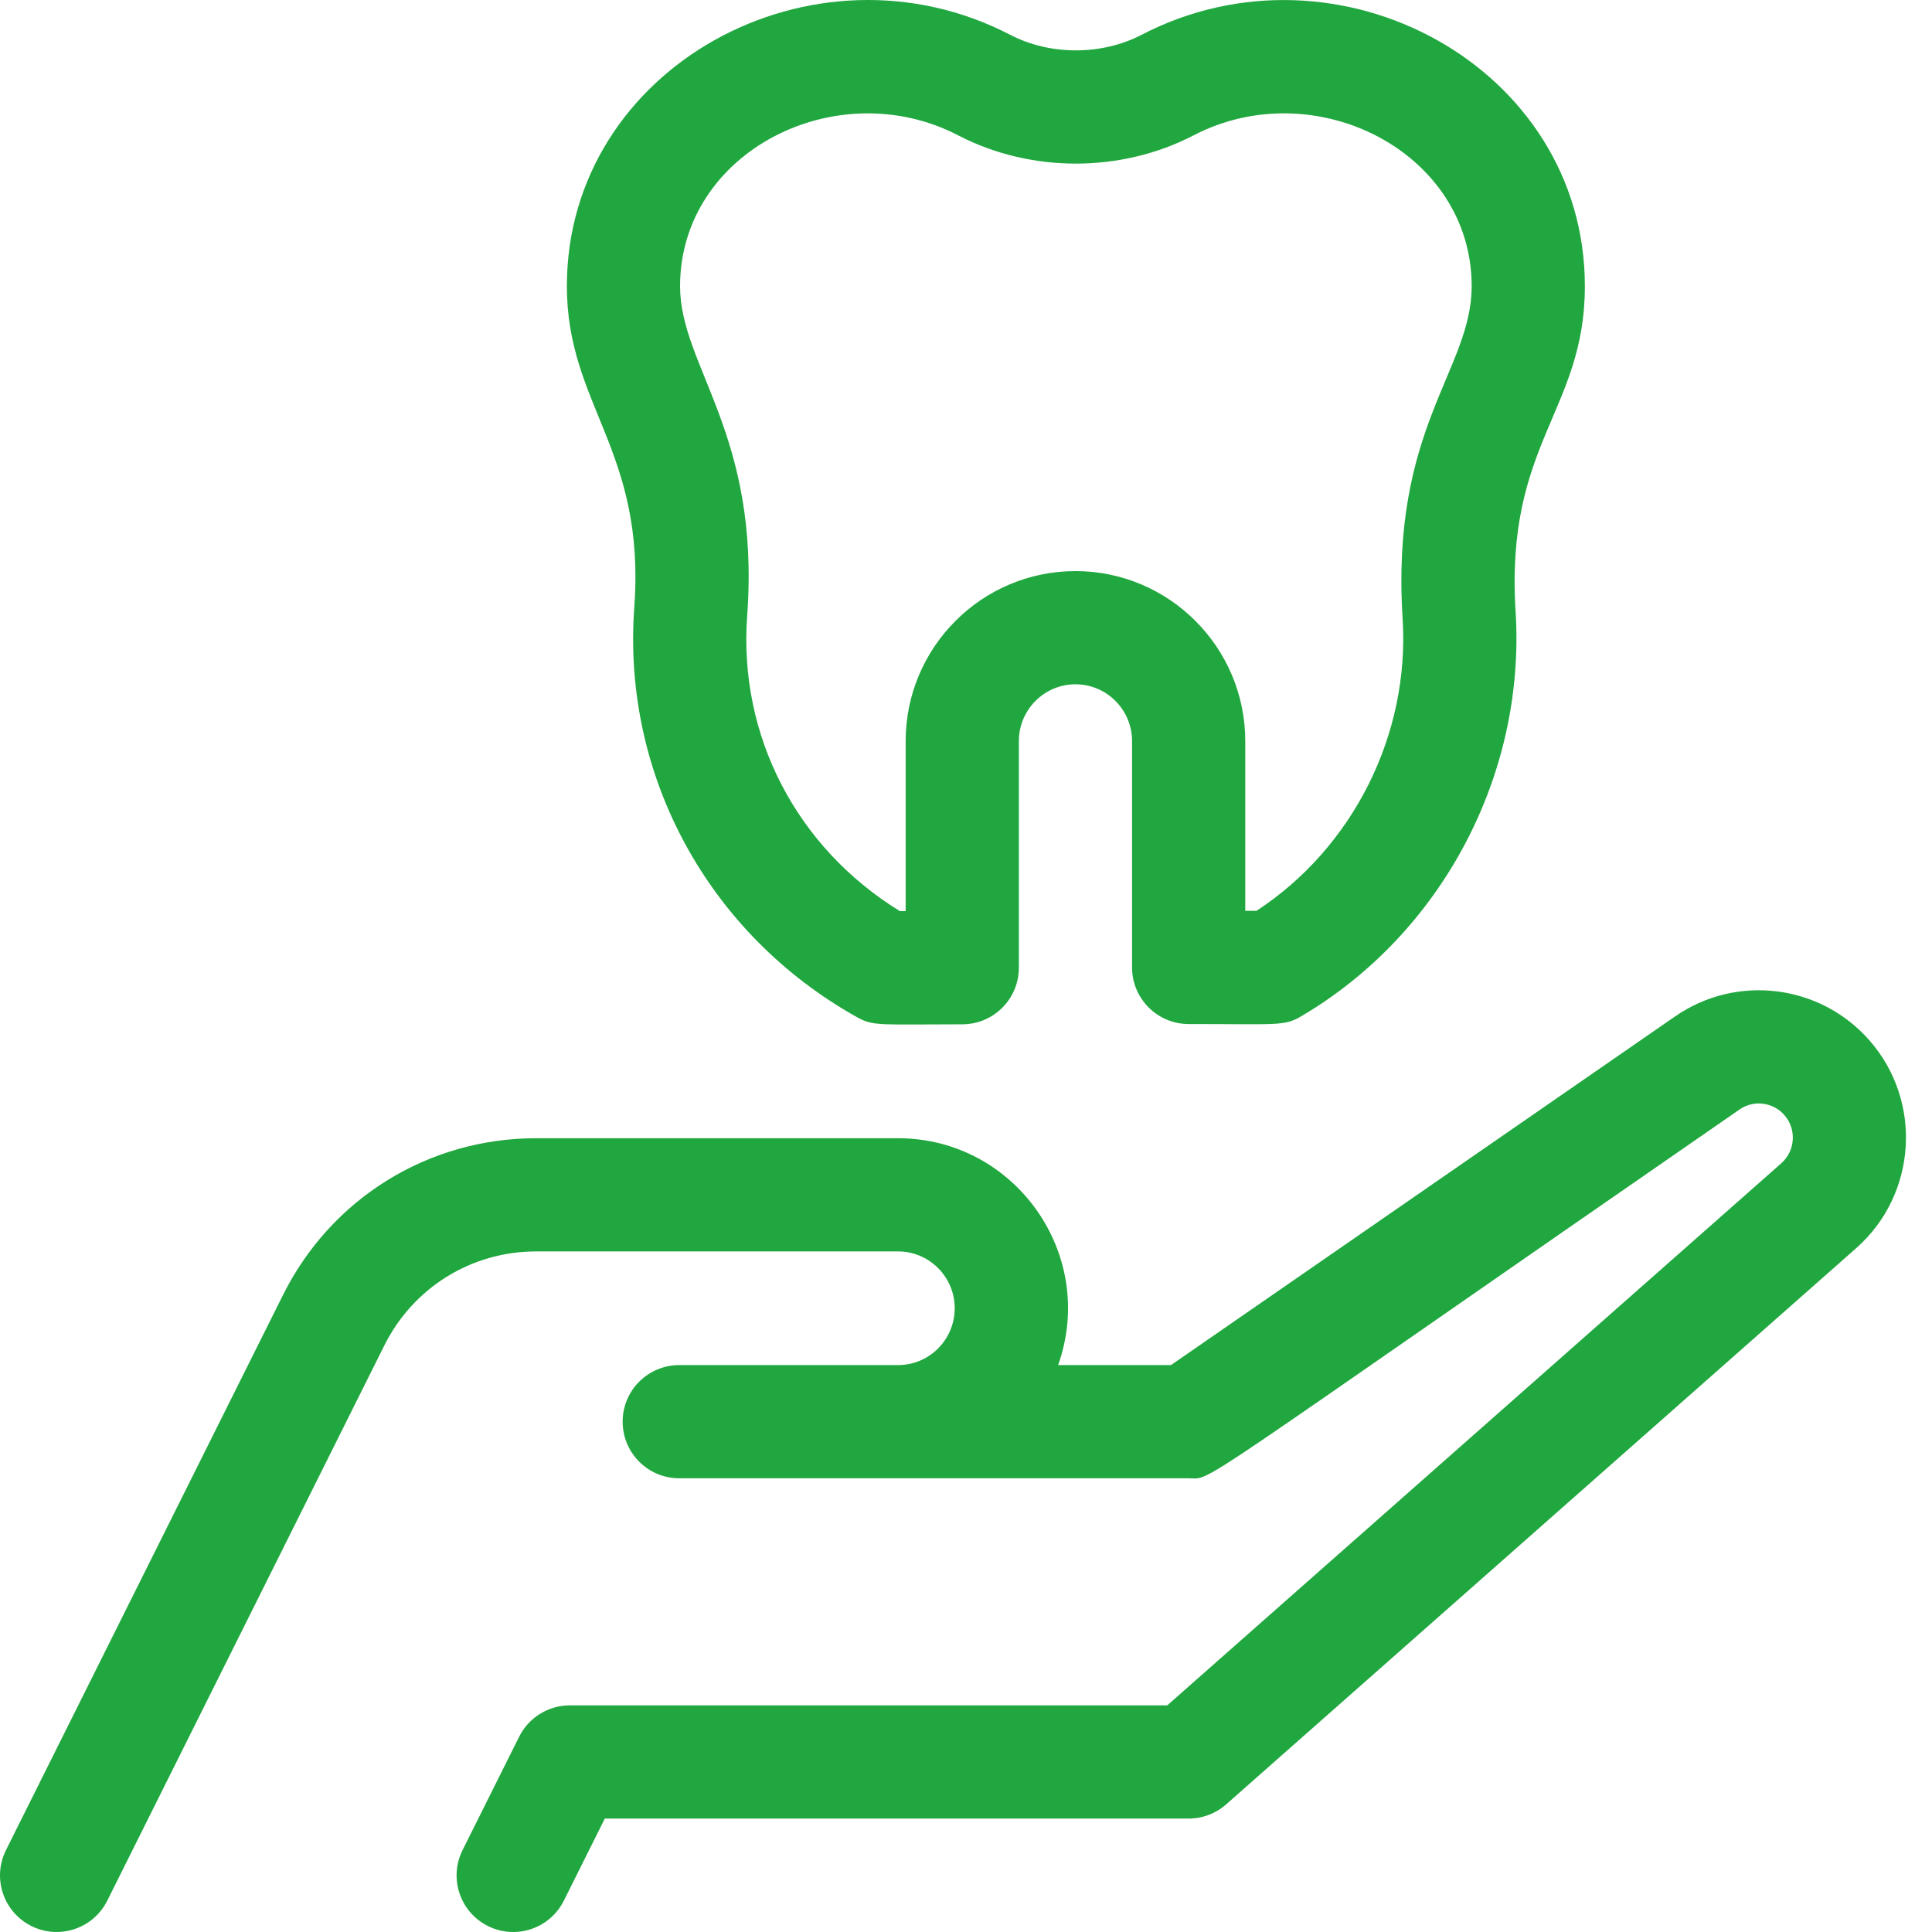 <?xml version="1.0" encoding="UTF-8"?>
<svg xmlns="http://www.w3.org/2000/svg" xmlns:xlink="http://www.w3.org/1999/xlink" xmlns:svgjs="http://svgjs.com/svgjs" version="1.1" width="512" height="512" x="0" y="0" viewBox="0 0 512 512.002" style="enable-background:new 0 0 512 512" xml:space="preserve" class="">
  <g>
    <path xmlns="http://www.w3.org/2000/svg" d="m495.371 275.652c-13.066-14.836-35.18-17.547-51.434-6.305l-133.609 92.414h-29.914c10.434-29.363-11.504-60.117-42.406-60.117h-95.918c-28.598 0-54.305 15.914-67.09 41.535l-73.418 147.121c-3.699 7.414-.688 16.418 6.727 20.117 7.41 3.699 16.418.691 20.117-6.723l73.418-147.121c7.676-15.379 23.094-24.93 40.246-24.93h95.918c8.273 0 15 6.754 15 15.059s-6.727 15.059-15 15.059h-58c-8.285 0-15 6.719-15 15 0 8.285 6.715 15 15 15h135.004c6.656 0-3.199 5.453 145.988-97.738 3.75-2.594 8.844-1.965 11.855 1.457 3.309 3.754 2.949 9.5-.801 12.809l-162.719 143.652h-158.328c-5.688 0-10.883 3.215-13.422 8.301l-15 30.059c-3.699 7.414-.691 16.422 6.723 20.121 7.414 3.699 16.422.688 20.117-6.727l10.859-21.754h154.723c3.656 0 7.188-1.336 9.93-3.758l166.973-147.402c16.137-14.246 17.688-38.977 3.461-55.129zm0 0" fill="#21a73f" data-original="#000000"></path>
    <path xmlns="http://www.w3.org/2000/svg" d="m168.09 160.984c-3.27 44.637 19.734 86.617 59 108.566 4.406 2.461 5.906 1.906 27.918 1.906 8.285 0 15-6.715 15-15v-60.051c0-8.301 6.73-15.059 15-15.059 8.273 0 15 6.754 15 15.059v59.977c0 8.281 6.719 15 15 15 23.781 0 25.305.609 29.863-2.078 37.199-21.906 59.484-63.98 56.781-107.215-2.84-44.566 18.355-53.219 18.355-86.258 0-58.078-65.383-93.676-117.512-66.59-10.559 5.477-24.199 5.477-34.75 0-52.223-27.129-117.52 8.578-117.52 66.59 0 31.586 20.934 43.398 17.863 85.152zm85.832-125.113c19.242 9.984 43.148 9.984 62.398-.004 32.18-16.719 73.688 4.383 73.688 39.965 0 22.262-21.535 37.363-18.297 88.152 1.922 30.73-13.18 60.68-38.727 77.398h-2.977v-44.973c0-24.848-20.188-45.062-45-45.062-24.816 0-45 20.215-45 45.062v45.047h-1.531c-27.367-16.824-42.797-46.484-40.469-78.277 3.547-48.242-17.781-66.016-17.781-87.348 0-35.617 41.535-56.668 73.695-39.961zm0 0" fill="#21a73f" data-original="#000000"></path>
  </g>
</svg>
